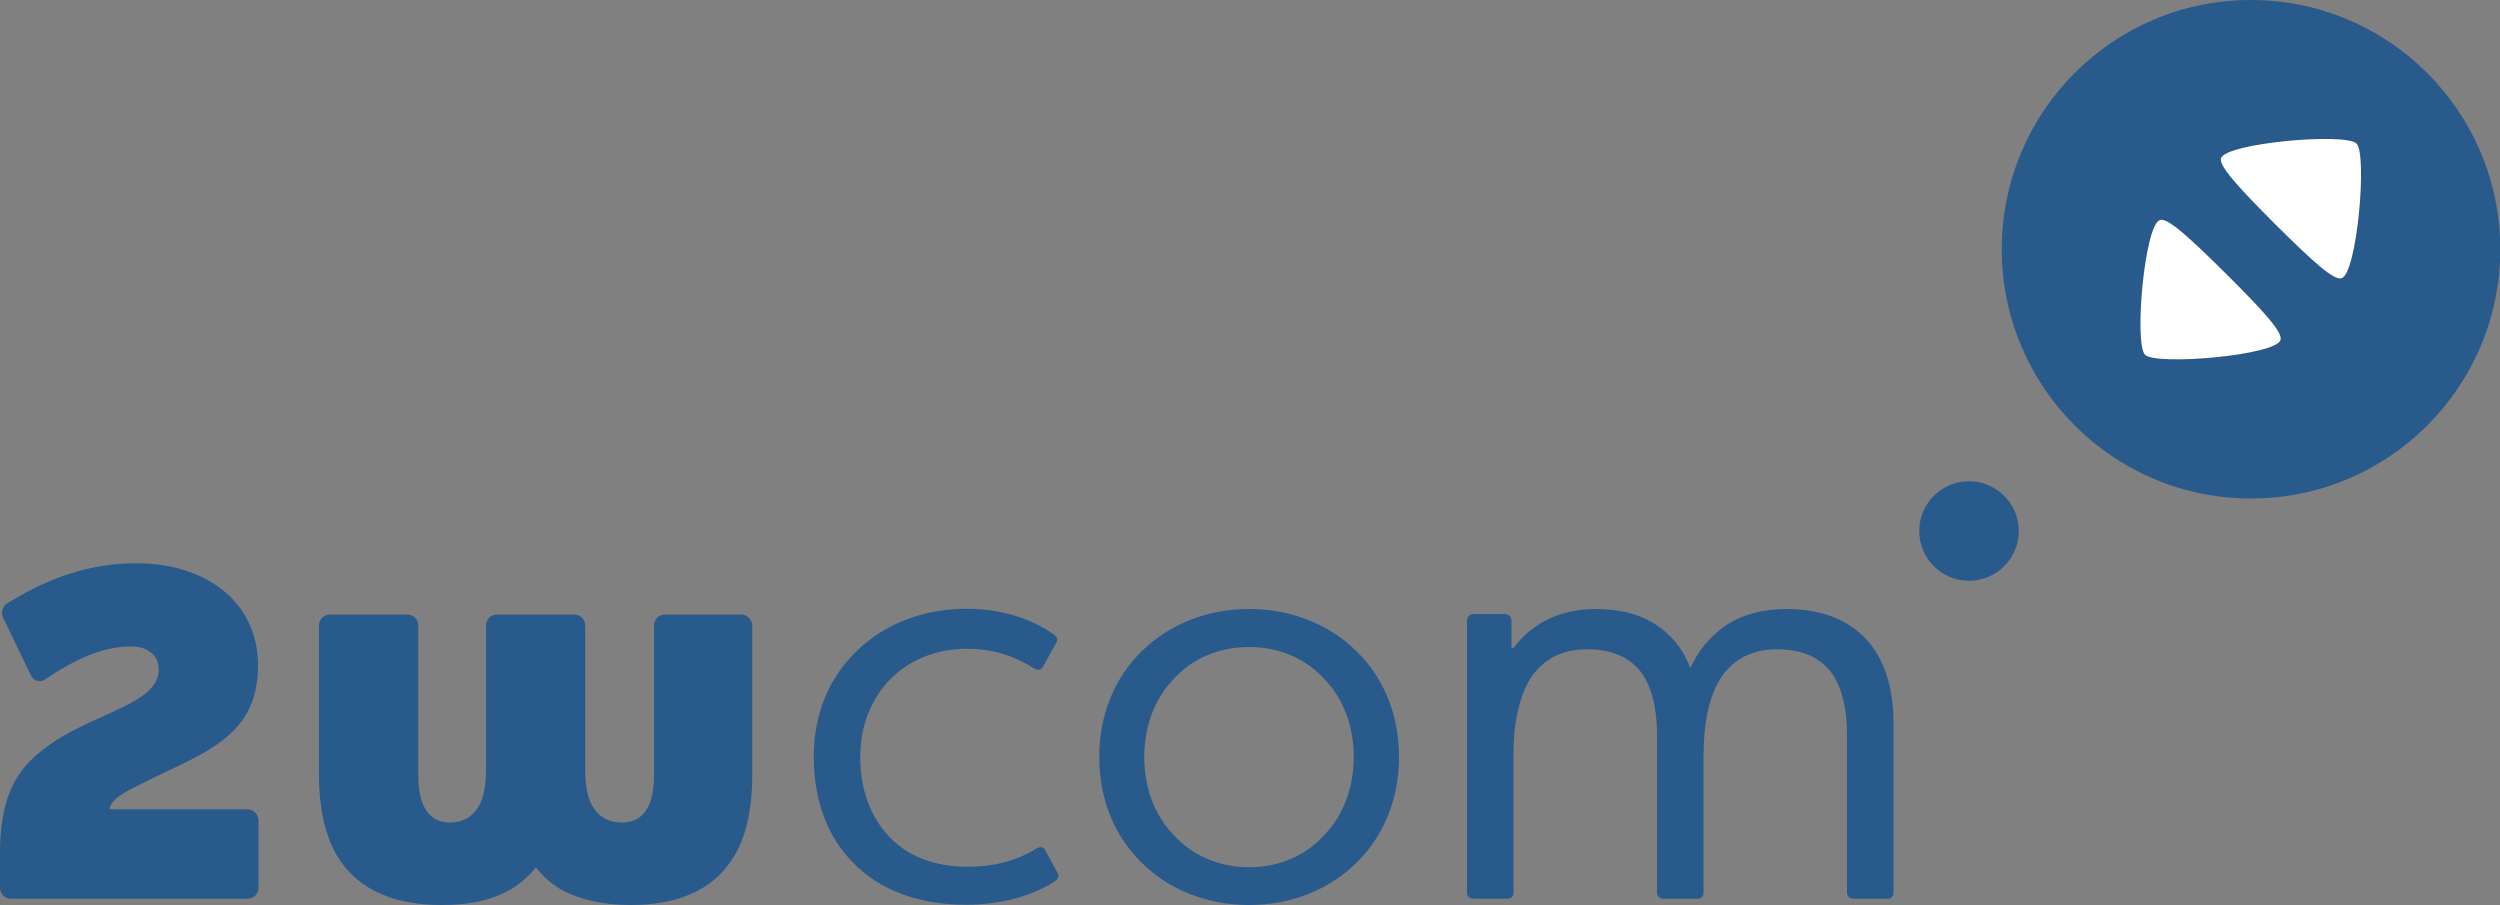 <svg xml:space="preserve" style="enable-background:new 0 0 1000 362;" viewBox="0 0 1000 362" y="0px" x="0px" id="_x32_wcom-Logo" xmlns:xlink="http://www.w3.org/1999/xlink" xmlns="http://www.w3.org/2000/svg"><rect x="0" y="0" width="1000" height="362" fill="#808080" stroke="none"/><style type="text/css">	.st0{fill:#285A8C;}	.st1{fill:#FFFFFF;}</style><path d="M103.4,328.3v26.8c0,2.5-2,4.4-4.4,4.4H4.4c-2.5,0-4.4-2-4.4-4.4v-13.3 c0-15.5,2.7-28.1,12.3-37.7C25,291.6,43.4,286.7,54.4,280c5.4-3.2,9.1-6.9,9.1-12.3c0-2-0.7-5.2-3.7-7.1c-1.7-1.2-3.9-2-7.4-2 c-10,0-20.3,3.7-34.6,13.3c-1.7,1.2-4.4,0.5-5.4-1.7L1.2,247c-1-2,0-4.7,1.7-5.7c13-7.9,29.7-16,51.5-16c15.9,0,28.7,4.9,37.3,13 c7.4,7.1,11.5,16.7,11.5,27.8c0,15.3-5.9,23.9-15.2,30.8c-8.3,6.2-19.6,10.6-31.6,16.7c-6.1,2.9-12.5,6.4-12.5,10.1H99 C101.5,323.8,103.4,325.8,103.4,328.3 M418.1,340.1c-0.5-1.2-2-1.8-3.8-0.5c-8.8,5.3-17.8,7.1-27.3,7.1c-13.3,0-24.1-4.3-31.4-12.1 c-7.3-7.8-11.5-18.6-11.5-31.7c0-11.8,3.8-21.7,10-29c7.8-9.3,19.6-14.4,32.6-14.4c9.5,0,18.1,2.3,26.8,7.8c1.8,1,3,0.8,3.8-0.8 l5.3-9.6c0.8-1.3,0-2.3-1.3-3.3c-9-6.3-21.3-10.1-34.6-10.1c-19.3,0-36.9,7.5-48.4,21.7c-8,9.6-12.8,22.4-12.8,37.5 c0,17.4,5.5,32,15.5,42.1c10.5,11.1,26.3,17.1,45.4,17.1c13.3,0,26.3-3.3,35.4-9.3c1.3-1,2-2,1.3-3.3L418.1,340.1z M296.4,245.8H266 c-2.5,0-4.4,2-4.4,4.4v59.6c0,5.4-0.7,10.1-2.7,13.6c-2,3.4-5.1,5.6-10.1,5.6c-6.6,0-10.8-3.4-13-9.1c-1.2-3.2-1.7-7.4-1.7-11.1 v-58.6c0-2.5-2-4.4-4.4-4.4h-30.9c-2.5,0-4.4,2-4.4,4.4v58.6c0,3.7-0.5,7.9-1.7,11.1c-2.2,5.7-6.4,9.1-12.7,9.1 c-4.9,0-8.1-2.2-10-5.6c-2-3.5-2.7-8.1-2.7-13.6v-59.6c0-2.5-2-4.4-4.4-4.4h-30.9c-2.5,0-4.4,2-4.4,4.4v59.6 c0,14.8,2.9,26.1,8.3,34.2c8.3,12.3,22.3,18,40.7,18c10.8,0,19.4-1.7,26.7-5.7c4.2-2.2,8.1-5.7,11-9.3c3,3.7,6.9,7.1,11,9.3 c7.6,3.9,16.9,5.7,27,5.7c18.4,0,32.4-5.7,40.5-18.2c5.4-8.1,8.1-19.4,8.1-34v-59.6C300.8,247.8,298.9,245.8,296.4,245.8  M530.2,333.5c7.3-7.8,11.3-18.7,11.3-30.7c0-12.1-4-22.9-11.3-30.7c-7.3-8.3-18.1-13.3-30.6-13.3c-12.5,0-23.3,5-30.6,13.3 c-7.3,7.8-11.3,18.7-11.3,30.7c0,12.1,4,22.9,11.3,30.7c7.3,8.3,18.1,13.4,30.6,13.4C512.2,346.9,523,341.8,530.2,333.5  M542.8,260.7c10.5,10.3,16.8,24.9,16.8,42.1c0,17.1-6.3,31.7-16.8,42.1C532,355.7,516.7,362,499.6,362c-17.1,0-32.4-6.3-43.1-17.1 c-10.5-10.3-16.8-24.9-16.8-42.1c0-17.1,6.3-31.8,16.8-42.1c10.8-10.8,26.1-17.1,43.1-17.1C516.7,243.6,532,249.9,542.8,260.7  M714.5,243.6c-8.3,0-16.6,1.8-23.3,6c-7.8,5.1-12.3,11.6-15.1,17.6c-2.5-6.8-6.5-12.1-12-16.1c-7-5.3-16.1-7.5-25.6-7.5 c-14.3,0-25.6,5.5-33.1,15.6h-0.8v-11.1c0-1.3-1.2-2.5-2.5-2.5h-12.8c-1.3,0-2.5,1.3-2.5,2.5v109.1c0,1.3,1.2,2.3,2.5,2.3h13.8 c1.3,0,2.3-1,2.3-2.3v-56.7c0-11.8,2.5-21.9,6.5-28.7c5.3-8.5,13.5-12.1,22.8-12.1c8.8,0,15.8,2.5,20.6,7.8c5,5.6,7.5,14.9,7.5,26.5 v63.2c0,1.3,1.3,2.3,2.5,2.3h13.8c1.3,0,2.3-1,2.3-2.3V303c0-12.8,1.8-23.2,6.5-31.2c5.3-8.5,13.6-12.1,22.8-12.1 c8.8,0,15.8,2.5,20.6,7.8c5,5.6,7.5,14.9,7.5,26.5v63.2c0,1.3,1.3,2.3,2.5,2.3h13.8c1.3,0,2.3-1,2.3-2.3v-67.8 c0-16.6-4.8-27.7-12-34.8C737.3,246.6,726.3,243.6,714.5,243.6" class="st0" id="schriftzug_1_"></path><path d="M787.6,192.5c11,0,19.9,8.9,19.9,19.9c0,11-8.9,19.9-19.9,19.9c-11,0-19.9-8.9-19.9-19.9 C767.7,201.4,776.6,192.5,787.6,192.5z M800.7,99.7c0,55,44.6,99.7,99.7,99.7c55,0,99.7-44.6,99.7-99.7S955.4,0,900.3,0 C845.3,0,800.7,44.6,800.7,99.7z" class="st0" id="logo"></path><path d="M912.2,136c-1.9,6.2-49.8,10.3-54.2,5.9c-4.4-4.4-0.2-52.1,6-53.9c3-0.9,10.8,6,26.5,21.6 C906.2,125.2,913.1,133,912.2,136z M910.1,89.7c15.7,15.6,23.5,22.5,26.5,21.6c6.2-1.8,10.4-49.5,6-53.9c-4.4-4.4-52.3-0.2-54.2,5.9 C887.6,66.3,894.5,74.1,910.1,89.7z" class="st1" id="pfeile"></path></svg>